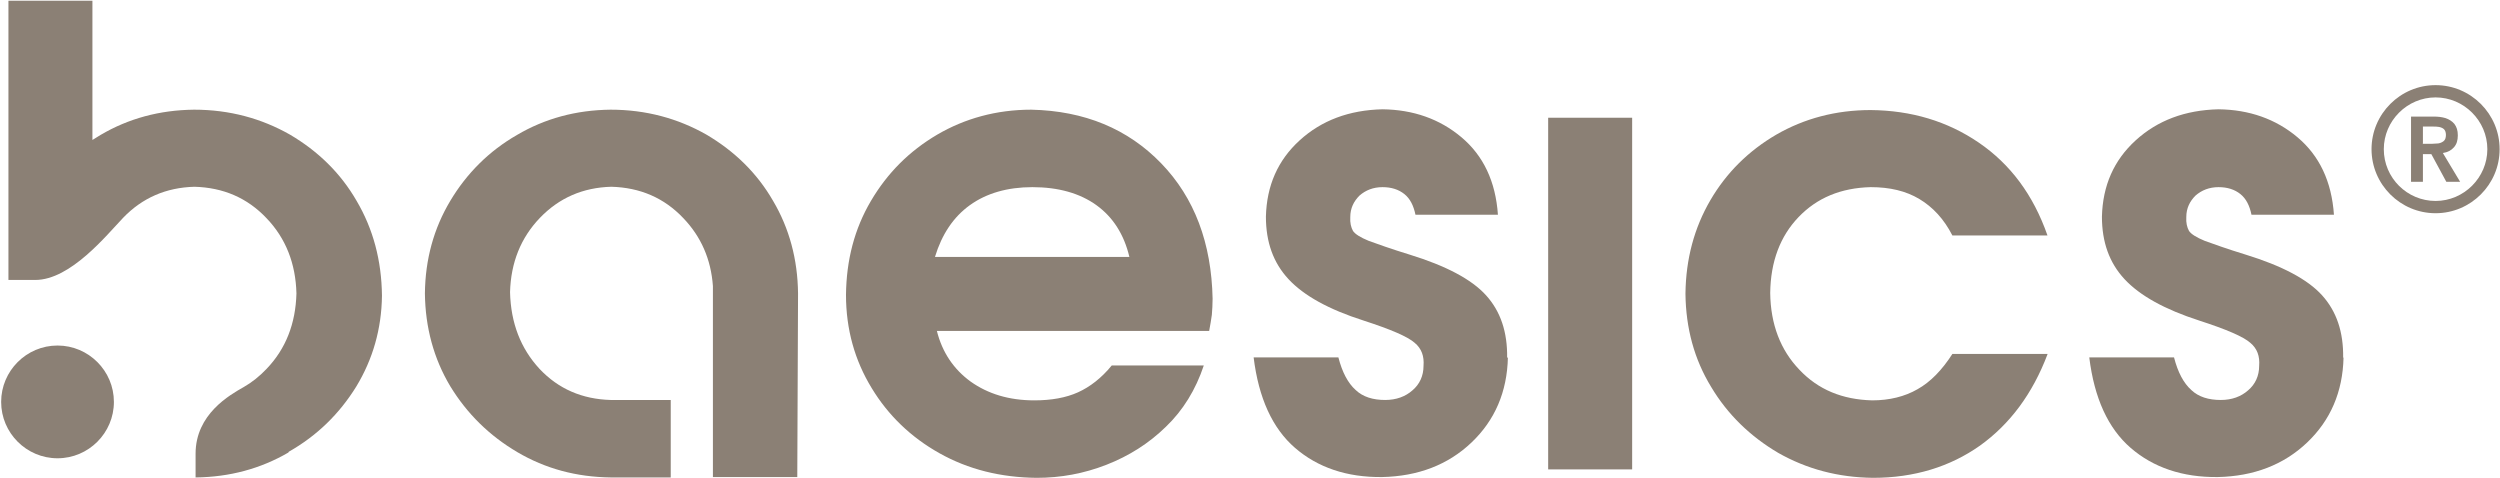 <svg viewBox="0 0 651.9 124.6" version="1.1" xmlns="http://www.w3.org/2000/svg">
  <defs>
    <style>
      .cls-1 {
        fill-rule: evenodd;
      }

      .cls-1, .cls-2 {
        fill: #8b8075;
      }
    </style>
  </defs>
  
  <g>
    <g id="Layer_1">
      <g>
        <path d="M75.2,118c-7.2,4.2-15.3,6.4-24.2,6.5v-6.2c0-10.3,8.9-15.3,12.6-17.4,2.1-1.2,4.1-2.8,5.9-4.7,5-5.2,7.6-11.8,7.8-19.7-.2-7.8-2.8-14.4-7.8-19.6-5-5.3-11.3-8-18.8-8.2-7.4.2-13.6,2.9-18.6,8.1-4.3,4.5-13.7,16.2-22.9,16.2H2.2V.2C2.1.2,24.1.2,24.1.2v36.3l2.1-1.3c7.3-4.3,15.4-6.5,24.4-6.6,9.3,0,17.6,2.3,25,6.5,7.3,4.3,13.2,10,17.4,17.3,4.3,7.3,6.5,15.5,6.6,24.7-.1,8.7-2.4,16.6-6.7,23.7-4.4,7.1-10.2,12.8-17.6,17h0Z" class="cls-2"></path>
        <path d="M.3,104.8c0-8.1,6.6-14.7,14.7-14.7s14.7,6.6,14.7,14.7-6.6,14.7-14.7,14.7S.3,112.9.3,104.8H.3Z" class="cls-2"></path>
        <path d="M316.2,77.9c-.3-14.5-4.7-26.3-13.4-35.3-8.7-9-20-13.7-33.9-14-9.1,0-17.3,2.3-24.5,6.5-7.3,4.3-13,10-17.3,17.3-4.3,7.3-6.4,15.4-6.5,24.5,0,9,2.3,17.1,6.7,24.3,4.3,7.1,10.2,12.8,17.7,17,7.5,4.2,15.9,6.3,25.3,6.4,6.3,0,12.3-1.1,18.2-3.4,5.9-2.3,11.1-5.6,15.5-9.9,4.5-4.3,7.8-9.7,9.9-16h-24c-2.7,3.3-5.7,5.6-8.8,7-3.1,1.4-6.9,2.1-11.4,2.1-6.6,0-12.1-1.7-16.6-4.9-4.4-3.2-7.4-7.6-8.8-13.2h71c.3-1.5.5-2.9.7-4.2.1-1.3.2-2.7.2-4.3h0ZM294.6,67h-50.8c1.8-5.9,4.8-10.4,9.1-13.5,4.3-3.1,9.8-4.7,16.3-4.7,6.8,0,12.4,1.6,16.7,4.7,4.3,3.1,7.2,7.6,8.6,13.5h0Z" class="cls-1"></path>
        <path d="M393,93.3c.1-6.7-1.7-12.1-5.5-16.3-3.8-4.2-10.5-7.7-19.9-10.6-4.9-1.5-8.5-2.8-10.7-3.6-2.2-.9-3.6-1.8-4.1-2.6-.5-.9-.8-2.1-.7-3.6,0-2.3.9-4.1,2.4-5.6,1.6-1.4,3.6-2.2,6-2.2,2.3,0,4.2.6,5.7,1.8,1.5,1.2,2.4,3,2.9,5.4h21.5c-.6-8.7-3.8-15.4-9.5-20.2-5.7-4.8-12.6-7.2-20.6-7.3-8.7.2-15.9,2.9-21.6,8.1-5.7,5.2-8.6,11.8-8.8,19.9,0,6.6,1.9,12,5.9,16.3,4,4.3,10.5,7.9,19.6,10.8,7.1,2.3,11.5,4.2,13.3,5.8,1.8,1.5,2.5,3.5,2.3,6,0,2.6-1,4.8-2.9,6.4-1.8,1.6-4.2,2.5-7.1,2.5-3.2,0-5.8-.8-7.7-2.6-2-1.8-3.5-4.6-4.5-8.5h-22.1c1.3,10.6,4.9,18.5,10.8,23.6,5.9,5.1,13.5,7.7,22.7,7.6,9.4-.2,17.2-3.2,23.3-9,6.1-5.8,9.3-13.2,9.5-22.2h0Z" class="cls-2"></path>
        <polygon points="425.6 122.4 425.6 30.7 403.7 30.7 403.7 122.4 425.6 122.4 425.6 122.4" class="cls-2"></polygon>
        <path d="M533.9,92.3h-24.8c-2.7,4.2-5.7,7.3-9.1,9.2-3.3,1.9-7.3,2.9-11.8,2.9-7.8-.2-14.1-2.8-19-8-4.9-5.1-7.5-11.8-7.6-20,.1-8.2,2.6-14.8,7.4-19.8,4.8-5,11-7.6,18.8-7.8,5,0,9.2,1,12.7,3.1,3.5,2.1,6.4,5.2,8.6,9.5h24.8c-3.7-10.6-9.7-18.6-17.9-24.2-8.2-5.6-17.6-8.4-28.2-8.5-9.1,0-17.3,2.2-24.6,6.4-7.2,4.2-13,9.9-17.2,17.1-4.2,7.2-6.4,15.3-6.5,24.4.1,9,2.3,17.1,6.7,24.3,4.3,7.2,10.2,12.9,17.5,17.2,7.4,4.2,15.6,6.4,24.7,6.5,10.8,0,20.1-2.9,27.9-8.4,7.8-5.6,13.7-13.5,17.6-23.8h0Z" class="cls-2"></path>
        <path d="M611,93.3c.1-6.7-1.7-12.1-5.5-16.3-3.8-4.2-10.5-7.7-19.9-10.6-4.9-1.5-8.5-2.8-10.7-3.6-2.2-.9-3.6-1.8-4.1-2.6-.5-.9-.8-2.1-.7-3.6,0-2.3.9-4.1,2.4-5.6,1.6-1.4,3.6-2.2,6-2.2,2.3,0,4.2.6,5.7,1.8,1.5,1.2,2.4,3,2.9,5.4h21.5c-.6-8.7-3.8-15.4-9.5-20.2-5.7-4.8-12.6-7.2-20.6-7.3-8.7.2-15.9,2.9-21.6,8.1-5.7,5.2-8.6,11.8-8.8,19.9,0,6.6,1.9,12,5.9,16.3,4,4.3,10.5,7.9,19.5,10.8,7.1,2.3,11.5,4.2,13.3,5.8,1.8,1.5,2.5,3.5,2.3,6,0,2.6-1,4.8-2.9,6.4-1.8,1.6-4.2,2.5-7.1,2.5-3.2,0-5.8-.8-7.7-2.6-2-1.8-3.5-4.6-4.5-8.5h-22.1c1.3,10.6,4.9,18.5,10.8,23.6,5.9,5.1,13.5,7.7,22.7,7.6,9.4-.2,17.2-3.2,23.3-9,6.1-5.8,9.3-13.2,9.5-22.2h0Z" class="cls-2"></path>
        <path d="M140.7,96.2c4.9,5.2,11.1,7.9,18.6,8.1h15.6v20.2h-15.6c-9-.1-17.1-2.3-24.4-6.6-7.3-4.3-13.1-10-17.5-17.2-4.3-7.2-6.5-15.3-6.6-24.2.1-8.9,2.3-16.9,6.6-24.1,4.3-7.2,10.1-13,17.4-17.2,7.3-4.3,15.4-6.5,24.4-6.6,9.3,0,17.6,2.3,25,6.5,7.3,4.3,13.2,10,17.4,17.3,4.2,7.1,6.4,15.2,6.5,24.1l-.2,47.9h-22v-49.8c-.5-7-3.1-12.9-7.7-17.7-5-5.3-11.3-8-18.8-8.2-7.4.2-13.6,2.9-18.6,8.1-5,5.2-7.6,11.7-7.8,19.4.2,8.1,2.8,14.7,7.7,20h0Z" class="cls-2"></path>
        <path d="M628.8,47.4h3v-7.2h2.2l3.9,7.2h3.6l-4.5-7.5c1.3-.2,2.2-.7,2.9-1.5.7-.8,1-1.8,1-3.1,0-1.3-.3-2.2-.9-3-.6-.7-1.4-1.2-2.3-1.5-1-.3-2-.4-3.1-.4h-5.9v17h0ZM631.8,37.6v-4.6h2.6c.5,0,1.1,0,1.6.1.5.1,1,.3,1.3.6.3.3.5.8.5,1.5,0,.7-.2,1.3-.6,1.6-.4.3-.8.5-1.4.6-.6,0-1.1.1-1.7.1h-2.4Z" class="cls-1"></path>
        <path d="M621.6,38.9c0,7.5,6.1,13.5,13.5,13.5s13.5-6.1,13.5-13.5-6.1-13.5-13.5-13.5-13.5,6.1-13.5,13.5h0ZM618.4,38.9c0-9.2,7.5-16.7,16.7-16.7s16.7,7.5,16.7,16.7-7.5,16.7-16.7,16.7-16.7-7.5-16.7-16.7h0Z" class="cls-2"></path>
      </g>
    </g>
  </g>
</svg>
